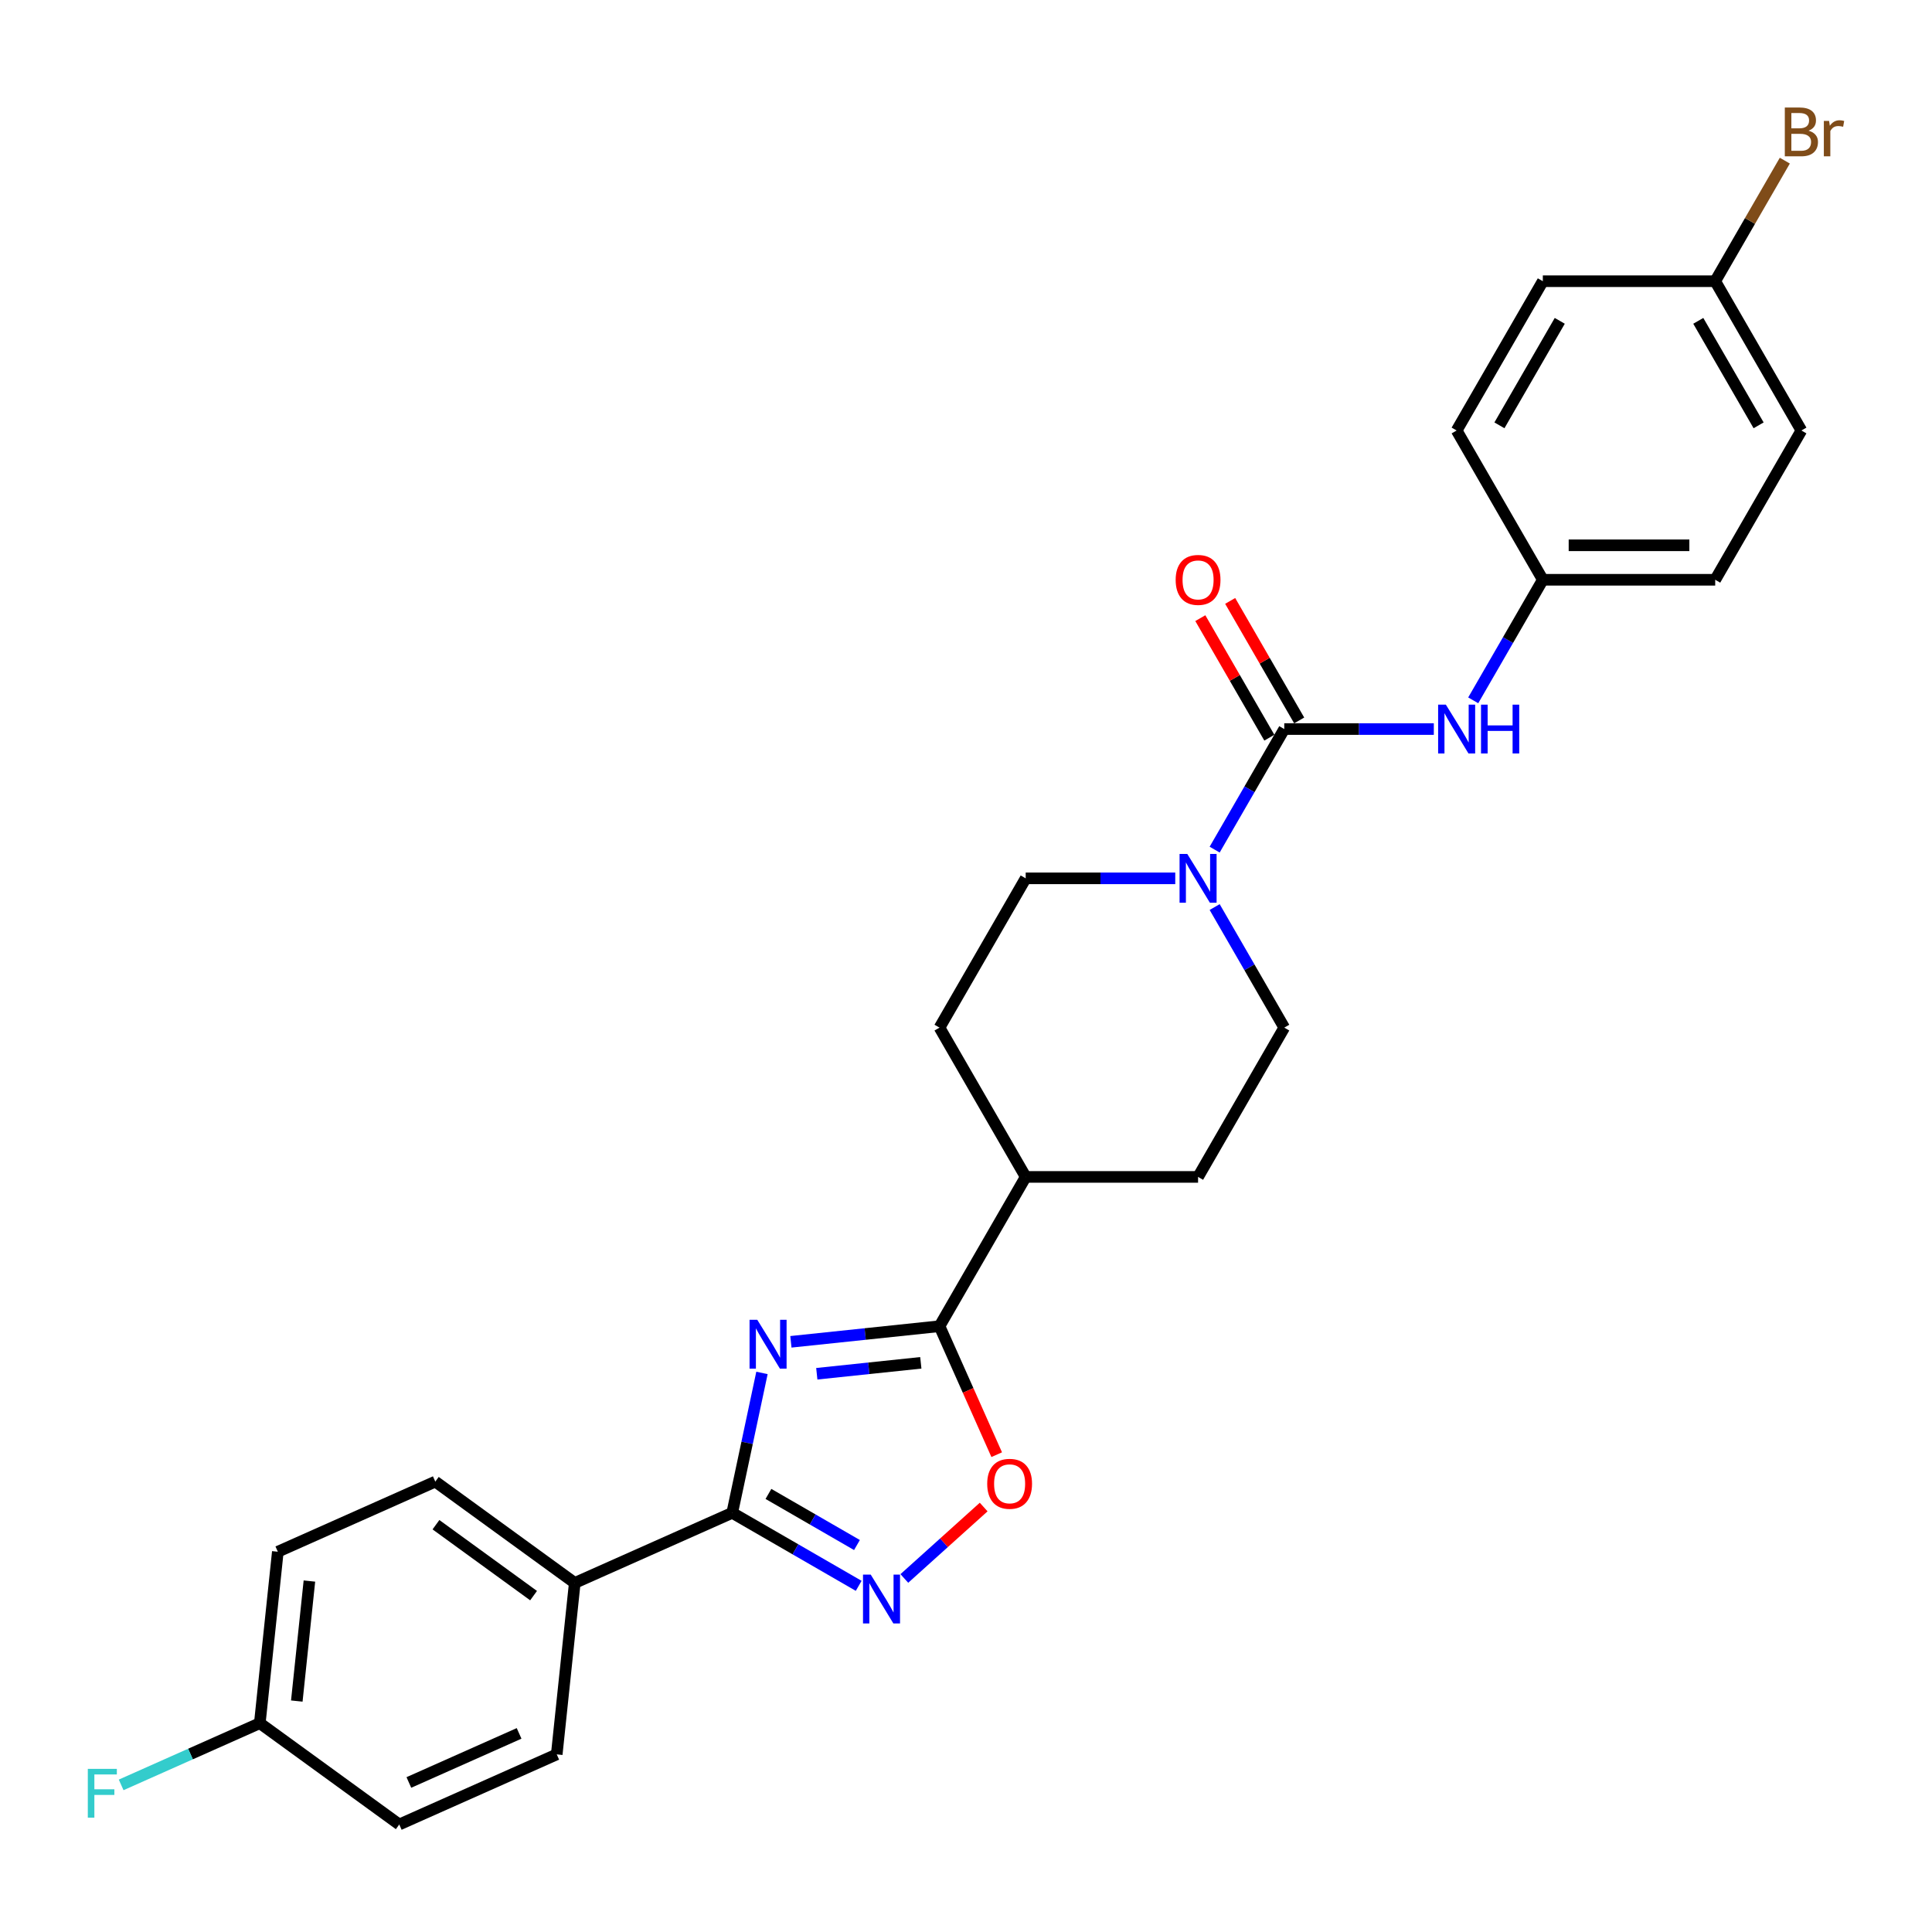 <?xml version='1.0' encoding='iso-8859-1'?>
<svg version='1.1' baseProfile='full'
              xmlns='http://www.w3.org/2000/svg'
                      xmlns:rdkit='http://www.rdkit.org/xml'
                      xmlns:xlink='http://www.w3.org/1999/xlink'
                  xml:space='preserve'
width='1000px' height='1000px' viewBox='0 0 1000 1000'>
<!-- END OF HEADER -->
<rect style='opacity:1.0;fill:#FFFFFF;stroke:none' width='1000' height='1000' x='0' y='0'> </rect>
<path class='bond-0' d='M 394.394,710.627 L 386.698,746.832' style='fill:none;fill-rule:evenodd;stroke:#0000FF;stroke-width:6px;stroke-linecap:butt;stroke-linejoin:miter;stroke-opacity:1' />
<path class='bond-0' d='M 386.698,746.832 L 379.003,783.036' style='fill:none;fill-rule:evenodd;stroke:#000000;stroke-width:6px;stroke-linecap:butt;stroke-linejoin:miter;stroke-opacity:1' />
<path class='bond-1' d='M 409.366,694.521 L 447.827,690.479' style='fill:none;fill-rule:evenodd;stroke:#0000FF;stroke-width:6px;stroke-linecap:butt;stroke-linejoin:miter;stroke-opacity:1' />
<path class='bond-1' d='M 447.827,690.479 L 486.287,686.437' style='fill:none;fill-rule:evenodd;stroke:#000000;stroke-width:6px;stroke-linecap:butt;stroke-linejoin:miter;stroke-opacity:1' />
<path class='bond-1' d='M 422.77,711.055 L 449.692,708.226' style='fill:none;fill-rule:evenodd;stroke:#0000FF;stroke-width:6px;stroke-linecap:butt;stroke-linejoin:miter;stroke-opacity:1' />
<path class='bond-1' d='M 449.692,708.226 L 476.614,705.396' style='fill:none;fill-rule:evenodd;stroke:#000000;stroke-width:6px;stroke-linecap:butt;stroke-linejoin:miter;stroke-opacity:1' />
<path class='bond-2' d='M 379.003,783.036 L 411.731,801.931' style='fill:none;fill-rule:evenodd;stroke:#000000;stroke-width:6px;stroke-linecap:butt;stroke-linejoin:miter;stroke-opacity:1' />
<path class='bond-2' d='M 411.731,801.931 L 444.459,820.827' style='fill:none;fill-rule:evenodd;stroke:#0000FF;stroke-width:6px;stroke-linecap:butt;stroke-linejoin:miter;stroke-opacity:1' />
<path class='bond-2' d='M 397.744,773.251 L 420.653,786.478' style='fill:none;fill-rule:evenodd;stroke:#000000;stroke-width:6px;stroke-linecap:butt;stroke-linejoin:miter;stroke-opacity:1' />
<path class='bond-2' d='M 420.653,786.478 L 443.563,799.704' style='fill:none;fill-rule:evenodd;stroke:#0000FF;stroke-width:6px;stroke-linecap:butt;stroke-linejoin:miter;stroke-opacity:1' />
<path class='bond-7' d='M 379.003,783.036 L 297.494,819.326' style='fill:none;fill-rule:evenodd;stroke:#000000;stroke-width:6px;stroke-linecap:butt;stroke-linejoin:miter;stroke-opacity:1' />
<path class='bond-5' d='M 486.287,686.437 L 501.091,719.687' style='fill:none;fill-rule:evenodd;stroke:#000000;stroke-width:6px;stroke-linecap:butt;stroke-linejoin:miter;stroke-opacity:1' />
<path class='bond-5' d='M 501.091,719.687 L 515.896,752.938' style='fill:none;fill-rule:evenodd;stroke:#FF0000;stroke-width:6px;stroke-linecap:butt;stroke-linejoin:miter;stroke-opacity:1' />
<path class='bond-8' d='M 486.287,686.437 L 530.898,609.168' style='fill:none;fill-rule:evenodd;stroke:#000000;stroke-width:6px;stroke-linecap:butt;stroke-linejoin:miter;stroke-opacity:1' />
<path class='bond-27' d='M 468.085,817.011 L 488.615,798.525' style='fill:none;fill-rule:evenodd;stroke:#0000FF;stroke-width:6px;stroke-linecap:butt;stroke-linejoin:miter;stroke-opacity:1' />
<path class='bond-27' d='M 488.615,798.525 L 509.145,780.04' style='fill:none;fill-rule:evenodd;stroke:#FF0000;stroke-width:6px;stroke-linecap:butt;stroke-linejoin:miter;stroke-opacity:1' />
<path class='bond-3' d='M 664.732,377.36 L 646.718,408.563' style='fill:none;fill-rule:evenodd;stroke:#000000;stroke-width:6px;stroke-linecap:butt;stroke-linejoin:miter;stroke-opacity:1' />
<path class='bond-3' d='M 646.718,408.563 L 628.703,439.765' style='fill:none;fill-rule:evenodd;stroke:#0000FF;stroke-width:6px;stroke-linecap:butt;stroke-linejoin:miter;stroke-opacity:1' />
<path class='bond-6' d='M 664.732,377.36 L 703.437,377.36' style='fill:none;fill-rule:evenodd;stroke:#000000;stroke-width:6px;stroke-linecap:butt;stroke-linejoin:miter;stroke-opacity:1' />
<path class='bond-6' d='M 703.437,377.36 L 742.142,377.36' style='fill:none;fill-rule:evenodd;stroke:#0000FF;stroke-width:6px;stroke-linecap:butt;stroke-linejoin:miter;stroke-opacity:1' />
<path class='bond-9' d='M 672.459,372.899 L 654.599,341.965' style='fill:none;fill-rule:evenodd;stroke:#000000;stroke-width:6px;stroke-linecap:butt;stroke-linejoin:miter;stroke-opacity:1' />
<path class='bond-9' d='M 654.599,341.965 L 636.739,311.03' style='fill:none;fill-rule:evenodd;stroke:#FF0000;stroke-width:6px;stroke-linecap:butt;stroke-linejoin:miter;stroke-opacity:1' />
<path class='bond-9' d='M 657.006,381.821 L 639.145,350.887' style='fill:none;fill-rule:evenodd;stroke:#000000;stroke-width:6px;stroke-linecap:butt;stroke-linejoin:miter;stroke-opacity:1' />
<path class='bond-9' d='M 639.145,350.887 L 621.285,319.952' style='fill:none;fill-rule:evenodd;stroke:#FF0000;stroke-width:6px;stroke-linecap:butt;stroke-linejoin:miter;stroke-opacity:1' />
<path class='bond-4' d='M 608.308,454.629 L 569.603,454.629' style='fill:none;fill-rule:evenodd;stroke:#0000FF;stroke-width:6px;stroke-linecap:butt;stroke-linejoin:miter;stroke-opacity:1' />
<path class='bond-4' d='M 569.603,454.629 L 530.898,454.629' style='fill:none;fill-rule:evenodd;stroke:#000000;stroke-width:6px;stroke-linecap:butt;stroke-linejoin:miter;stroke-opacity:1' />
<path class='bond-28' d='M 628.703,469.494 L 646.718,500.696' style='fill:none;fill-rule:evenodd;stroke:#0000FF;stroke-width:6px;stroke-linecap:butt;stroke-linejoin:miter;stroke-opacity:1' />
<path class='bond-28' d='M 646.718,500.696 L 664.732,531.898' style='fill:none;fill-rule:evenodd;stroke:#000000;stroke-width:6px;stroke-linecap:butt;stroke-linejoin:miter;stroke-opacity:1' />
<path class='bond-16' d='M 762.537,362.496 L 780.552,331.294' style='fill:none;fill-rule:evenodd;stroke:#0000FF;stroke-width:6px;stroke-linecap:butt;stroke-linejoin:miter;stroke-opacity:1' />
<path class='bond-16' d='M 780.552,331.294 L 798.566,300.091' style='fill:none;fill-rule:evenodd;stroke:#000000;stroke-width:6px;stroke-linecap:butt;stroke-linejoin:miter;stroke-opacity:1' />
<path class='bond-14' d='M 297.494,819.326 L 225.311,766.882' style='fill:none;fill-rule:evenodd;stroke:#000000;stroke-width:6px;stroke-linecap:butt;stroke-linejoin:miter;stroke-opacity:1' />
<path class='bond-14' d='M 276.178,825.896 L 225.65,789.185' style='fill:none;fill-rule:evenodd;stroke:#000000;stroke-width:6px;stroke-linecap:butt;stroke-linejoin:miter;stroke-opacity:1' />
<path class='bond-15' d='M 297.494,819.326 L 288.168,908.06' style='fill:none;fill-rule:evenodd;stroke:#000000;stroke-width:6px;stroke-linecap:butt;stroke-linejoin:miter;stroke-opacity:1' />
<path class='bond-12' d='M 530.898,609.168 L 620.121,609.168' style='fill:none;fill-rule:evenodd;stroke:#000000;stroke-width:6px;stroke-linecap:butt;stroke-linejoin:miter;stroke-opacity:1' />
<path class='bond-13' d='M 530.898,609.168 L 486.287,531.898' style='fill:none;fill-rule:evenodd;stroke:#000000;stroke-width:6px;stroke-linecap:butt;stroke-linejoin:miter;stroke-opacity:1' />
<path class='bond-10' d='M 664.732,531.898 L 620.121,609.168' style='fill:none;fill-rule:evenodd;stroke:#000000;stroke-width:6px;stroke-linecap:butt;stroke-linejoin:miter;stroke-opacity:1' />
<path class='bond-11' d='M 530.898,454.629 L 486.287,531.898' style='fill:none;fill-rule:evenodd;stroke:#000000;stroke-width:6px;stroke-linecap:butt;stroke-linejoin:miter;stroke-opacity:1' />
<path class='bond-20' d='M 225.311,766.882 L 143.802,803.172' style='fill:none;fill-rule:evenodd;stroke:#000000;stroke-width:6px;stroke-linecap:butt;stroke-linejoin:miter;stroke-opacity:1' />
<path class='bond-19' d='M 288.168,908.06 L 206.659,944.35' style='fill:none;fill-rule:evenodd;stroke:#000000;stroke-width:6px;stroke-linecap:butt;stroke-linejoin:miter;stroke-opacity:1' />
<path class='bond-19' d='M 268.683,897.202 L 211.627,922.605' style='fill:none;fill-rule:evenodd;stroke:#000000;stroke-width:6px;stroke-linecap:butt;stroke-linejoin:miter;stroke-opacity:1' />
<path class='bond-23' d='M 798.566,300.091 L 753.955,222.822' style='fill:none;fill-rule:evenodd;stroke:#000000;stroke-width:6px;stroke-linecap:butt;stroke-linejoin:miter;stroke-opacity:1' />
<path class='bond-24' d='M 798.566,300.091 L 887.789,300.091' style='fill:none;fill-rule:evenodd;stroke:#000000;stroke-width:6px;stroke-linecap:butt;stroke-linejoin:miter;stroke-opacity:1' />
<path class='bond-24' d='M 811.95,282.247 L 874.406,282.247' style='fill:none;fill-rule:evenodd;stroke:#000000;stroke-width:6px;stroke-linecap:butt;stroke-linejoin:miter;stroke-opacity:1' />
<path class='bond-17' d='M 134.476,891.906 L 206.659,944.35' style='fill:none;fill-rule:evenodd;stroke:#000000;stroke-width:6px;stroke-linecap:butt;stroke-linejoin:miter;stroke-opacity:1' />
<path class='bond-21' d='M 134.476,891.906 L 98.593,907.882' style='fill:none;fill-rule:evenodd;stroke:#000000;stroke-width:6px;stroke-linecap:butt;stroke-linejoin:miter;stroke-opacity:1' />
<path class='bond-21' d='M 98.593,907.882 L 62.71,923.858' style='fill:none;fill-rule:evenodd;stroke:#33CCCC;stroke-width:6px;stroke-linecap:butt;stroke-linejoin:miter;stroke-opacity:1' />
<path class='bond-29' d='M 134.476,891.906 L 143.802,803.172' style='fill:none;fill-rule:evenodd;stroke:#000000;stroke-width:6px;stroke-linecap:butt;stroke-linejoin:miter;stroke-opacity:1' />
<path class='bond-29' d='M 153.622,880.461 L 160.15,818.348' style='fill:none;fill-rule:evenodd;stroke:#000000;stroke-width:6px;stroke-linecap:butt;stroke-linejoin:miter;stroke-opacity:1' />
<path class='bond-18' d='M 887.789,145.553 L 932.4,222.822' style='fill:none;fill-rule:evenodd;stroke:#000000;stroke-width:6px;stroke-linecap:butt;stroke-linejoin:miter;stroke-opacity:1' />
<path class='bond-18' d='M 879.027,166.066 L 910.255,220.154' style='fill:none;fill-rule:evenodd;stroke:#000000;stroke-width:6px;stroke-linecap:butt;stroke-linejoin:miter;stroke-opacity:1' />
<path class='bond-22' d='M 887.789,145.553 L 905.804,114.351' style='fill:none;fill-rule:evenodd;stroke:#000000;stroke-width:6px;stroke-linecap:butt;stroke-linejoin:miter;stroke-opacity:1' />
<path class='bond-22' d='M 905.804,114.351 L 923.818,83.148' style='fill:none;fill-rule:evenodd;stroke:#7F4C19;stroke-width:6px;stroke-linecap:butt;stroke-linejoin:miter;stroke-opacity:1' />
<path class='bond-30' d='M 887.789,145.553 L 798.566,145.553' style='fill:none;fill-rule:evenodd;stroke:#000000;stroke-width:6px;stroke-linecap:butt;stroke-linejoin:miter;stroke-opacity:1' />
<path class='bond-25' d='M 753.955,222.822 L 798.566,145.553' style='fill:none;fill-rule:evenodd;stroke:#000000;stroke-width:6px;stroke-linecap:butt;stroke-linejoin:miter;stroke-opacity:1' />
<path class='bond-25' d='M 776.101,220.154 L 807.329,166.066' style='fill:none;fill-rule:evenodd;stroke:#000000;stroke-width:6px;stroke-linecap:butt;stroke-linejoin:miter;stroke-opacity:1' />
<path class='bond-26' d='M 887.789,300.091 L 932.4,222.822' style='fill:none;fill-rule:evenodd;stroke:#000000;stroke-width:6px;stroke-linecap:butt;stroke-linejoin:miter;stroke-opacity:1' />
<path  class='atom-0' d='M 391.968 683.129
L 400.248 696.512
Q 401.069 697.833, 402.389 700.224
Q 403.71 702.615, 403.781 702.758
L 403.781 683.129
L 407.136 683.129
L 407.136 708.397
L 403.674 708.397
L 394.787 693.764
Q 393.752 692.051, 392.646 690.088
Q 391.575 688.125, 391.254 687.519
L 391.254 708.397
L 387.971 708.397
L 387.971 683.129
L 391.968 683.129
' fill='#0000FF'/>
<path  class='atom-3' d='M 450.687 815.013
L 458.966 828.397
Q 459.787 829.717, 461.108 832.108
Q 462.428 834.499, 462.5 834.642
L 462.5 815.013
L 465.854 815.013
L 465.854 840.281
L 462.393 840.281
L 453.506 825.649
Q 452.471 823.935, 451.365 821.973
Q 450.294 820.01, 449.973 819.403
L 449.973 840.281
L 446.689 840.281
L 446.689 815.013
L 450.687 815.013
' fill='#0000FF'/>
<path  class='atom-5' d='M 614.536 441.995
L 622.816 455.379
Q 623.637 456.699, 624.957 459.091
Q 626.277 461.482, 626.349 461.624
L 626.349 441.995
L 629.704 441.995
L 629.704 467.263
L 626.242 467.263
L 617.355 452.631
Q 616.32 450.918, 615.214 448.955
Q 614.143 446.992, 613.822 446.385
L 613.822 467.263
L 610.539 467.263
L 610.539 441.995
L 614.536 441.995
' fill='#0000FF'/>
<path  class='atom-6' d='M 510.978 768.017
Q 510.978 761.95, 513.976 758.559
Q 516.974 755.169, 522.577 755.169
Q 528.18 755.169, 531.178 758.559
Q 534.176 761.95, 534.176 768.017
Q 534.176 774.155, 531.143 777.653
Q 528.109 781.115, 522.577 781.115
Q 517.01 781.115, 513.976 777.653
Q 510.978 774.191, 510.978 768.017
M 522.577 778.26
Q 526.432 778.26, 528.502 775.69
Q 530.607 773.085, 530.607 768.017
Q 530.607 763.056, 528.502 760.558
Q 526.432 758.024, 522.577 758.024
Q 518.723 758.024, 516.617 760.522
Q 514.547 763.02, 514.547 768.017
Q 514.547 773.12, 516.617 775.69
Q 518.723 778.26, 522.577 778.26
' fill='#FF0000'/>
<path  class='atom-7' d='M 748.37 364.726
L 756.65 378.11
Q 757.47 379.43, 758.791 381.821
Q 760.111 384.213, 760.183 384.355
L 760.183 364.726
L 763.538 364.726
L 763.538 389.994
L 760.076 389.994
L 751.189 375.362
Q 750.154 373.649, 749.048 371.686
Q 747.977 369.723, 747.656 369.116
L 747.656 389.994
L 744.373 389.994
L 744.373 364.726
L 748.37 364.726
' fill='#0000FF'/>
<path  class='atom-7' d='M 766.571 364.726
L 769.997 364.726
L 769.997 375.469
L 782.917 375.469
L 782.917 364.726
L 786.343 364.726
L 786.343 389.994
L 782.917 389.994
L 782.917 378.324
L 769.997 378.324
L 769.997 389.994
L 766.571 389.994
L 766.571 364.726
' fill='#0000FF'/>
<path  class='atom-10' d='M 608.522 300.163
Q 608.522 294.095, 611.52 290.705
Q 614.518 287.315, 620.121 287.315
Q 625.724 287.315, 628.722 290.705
Q 631.72 294.095, 631.72 300.163
Q 631.72 306.301, 628.687 309.799
Q 625.653 313.26, 620.121 313.26
Q 614.554 313.26, 611.52 309.799
Q 608.522 306.337, 608.522 300.163
M 620.121 310.405
Q 623.976 310.405, 626.046 307.836
Q 628.151 305.23, 628.151 300.163
Q 628.151 295.202, 626.046 292.704
Q 623.976 290.17, 620.121 290.17
Q 616.267 290.17, 614.161 292.668
Q 612.091 295.166, 612.091 300.163
Q 612.091 305.266, 614.161 307.836
Q 616.267 310.405, 620.121 310.405
' fill='#FF0000'/>
<path  class='atom-22' d='M 45.455 915.562
L 60.48 915.562
L 60.48 918.453
L 48.845 918.453
L 48.845 926.126
L 59.195 926.126
L 59.195 929.053
L 48.845 929.053
L 48.845 940.83
L 45.455 940.83
L 45.455 915.562
' fill='#33CCCC'/>
<path  class='atom-23' d='M 936.094 67.642
Q 938.521 68.32, 939.734 69.819
Q 940.984 71.282, 940.984 73.459
Q 940.984 76.956, 938.735 78.955
Q 936.522 80.918, 932.311 80.918
L 923.817 80.918
L 923.817 55.65
L 931.276 55.65
Q 935.595 55.65, 937.772 57.399
Q 939.949 59.148, 939.949 62.36
Q 939.949 66.178, 936.094 67.642
M 927.208 58.505
L 927.208 66.428
L 931.276 66.428
Q 933.774 66.428, 935.059 65.429
Q 936.38 64.394, 936.38 62.36
Q 936.38 58.505, 931.276 58.505
L 927.208 58.505
M 932.311 78.063
Q 934.774 78.063, 936.094 76.885
Q 937.415 75.707, 937.415 73.459
Q 937.415 71.389, 935.951 70.354
Q 934.524 69.283, 931.776 69.283
L 927.208 69.283
L 927.208 78.063
L 932.311 78.063
' fill='#7F4C19'/>
<path  class='atom-23' d='M 946.73 62.574
L 947.122 65.108
Q 949.049 62.252, 952.19 62.252
Q 953.189 62.252, 954.545 62.609
L 954.01 65.607
Q 952.475 65.25, 951.619 65.25
Q 950.12 65.25, 949.121 65.857
Q 948.157 66.428, 947.372 67.82
L 947.372 80.918
L 944.017 80.918
L 944.017 62.574
L 946.73 62.574
' fill='#7F4C19'/>
</svg>
